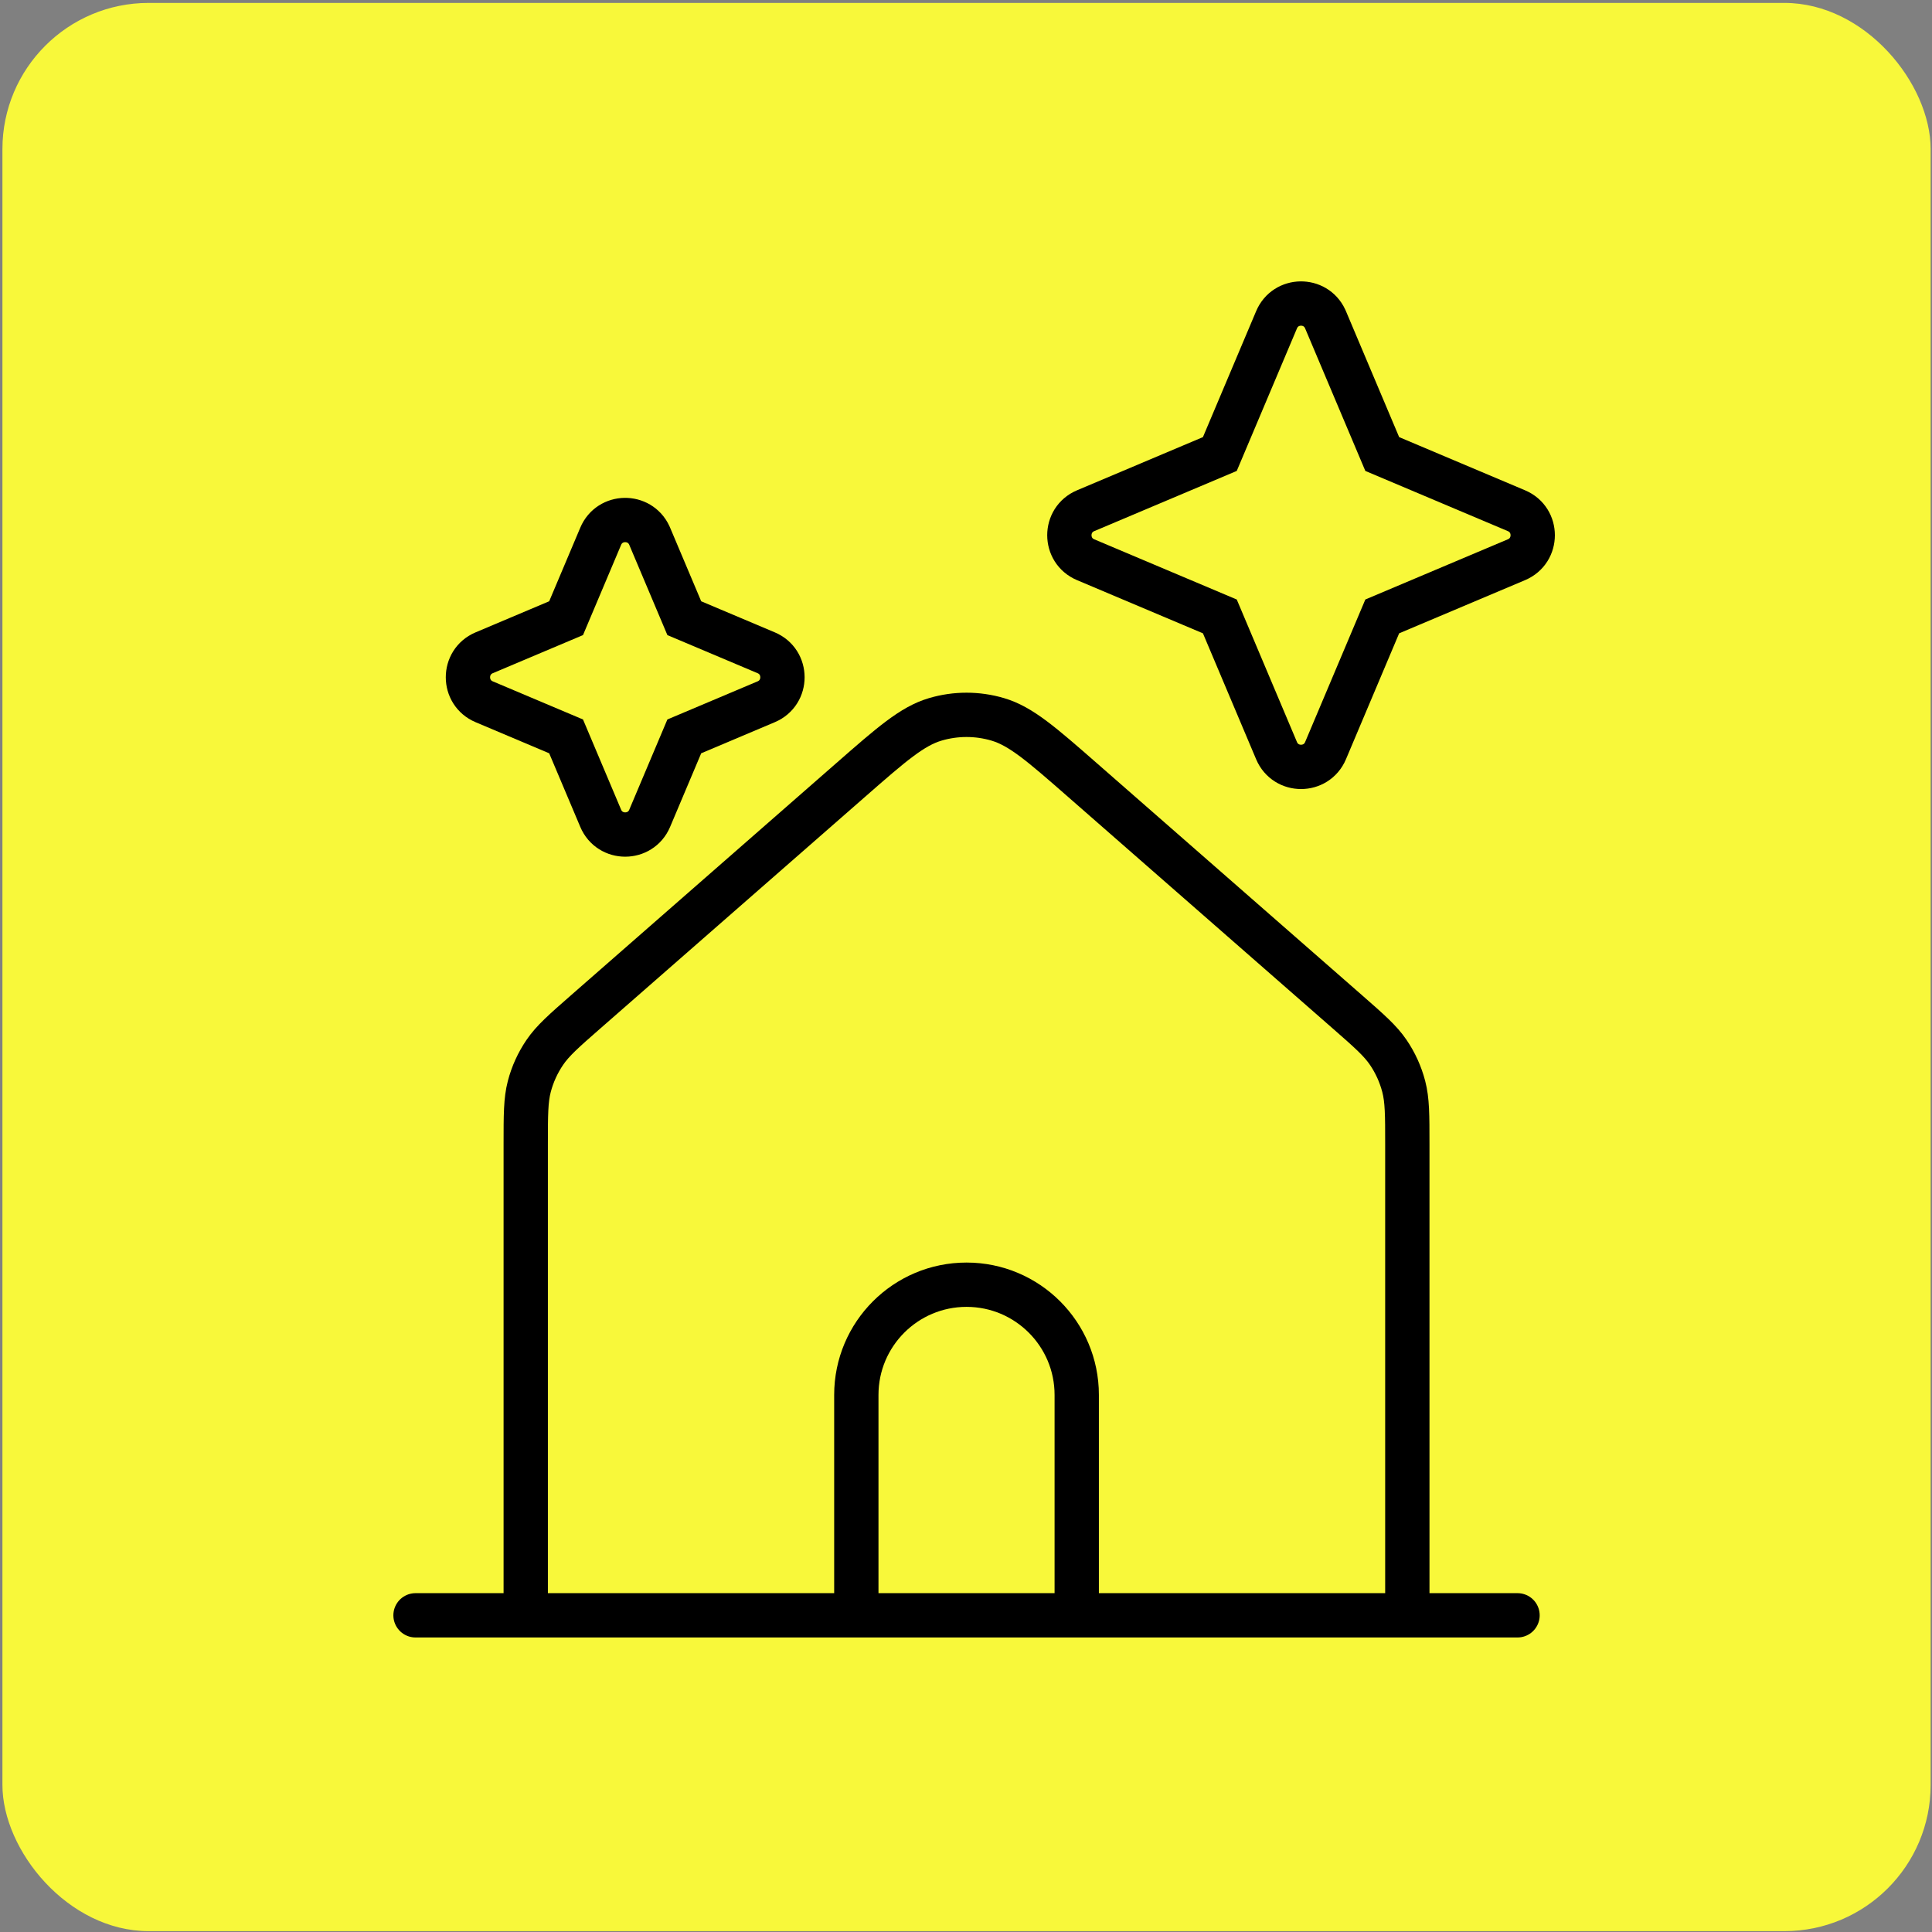 <?xml version="1.0" encoding="UTF-8"?> <svg xmlns="http://www.w3.org/2000/svg" width="436" height="436" viewBox="0 0 436 436" fill="none"><rect x="0" y="0" width="436" height="436" fill="#808080" stroke="none"/><rect x="0.547" y="0.658" width="435.148" height="435.148" rx="33" fill="#F8F83A"></rect><path d="M93.773 364.533H118.643M118.643 364.533H193.25M118.643 364.533V258.244C118.643 251.6 118.643 248.276 119.451 245.184C120.166 242.444 121.351 239.851 122.941 237.508C124.736 234.864 127.23 232.672 132.231 228.296L191.937 176.054C201.206 167.943 205.842 163.887 211.062 162.343C215.665 160.982 220.571 160.982 225.175 162.343C230.399 163.888 235.041 167.948 244.324 176.071L304.011 228.296C309.011 232.672 311.506 234.864 313.301 237.508C314.892 239.851 316.067 242.444 316.783 245.184C317.591 248.276 317.596 251.6 317.596 258.244V364.533M193.25 364.533H242.989M193.25 364.533V314.795C193.25 301.06 204.385 289.925 218.119 289.925C231.854 289.925 242.989 301.06 242.989 314.795V364.533M242.989 364.533H317.596M317.596 364.533H342.465" stroke="black" stroke-width="10" stroke-linecap="round" stroke-linejoin="round"></path><path d="M288.083 72.166C290.115 67.356 296.858 67.281 299.037 71.941L299.138 72.166L311.934 102.46L342.229 115.257C347.115 117.321 347.115 124.247 342.229 126.312L311.934 139.107L299.138 169.402C297.073 174.289 290.147 174.289 288.083 169.402L275.286 139.107L244.992 126.312C240.106 124.247 240.106 117.321 244.992 115.257L275.286 102.46L288.083 72.166Z" stroke="black" stroke-width="10"></path><path d="M135.562 121.02C137.595 116.209 144.337 116.135 146.517 120.795L146.617 121.02L154.426 139.507L172.913 147.316C177.8 149.381 177.8 156.307 172.913 158.371L154.426 166.18L146.617 184.667C144.553 189.554 137.627 189.554 135.562 184.667L127.753 166.18L109.266 158.371C104.379 156.307 104.379 149.381 109.266 147.316L127.753 139.507L135.562 121.02Z" stroke="black" stroke-width="10"></path></svg> 